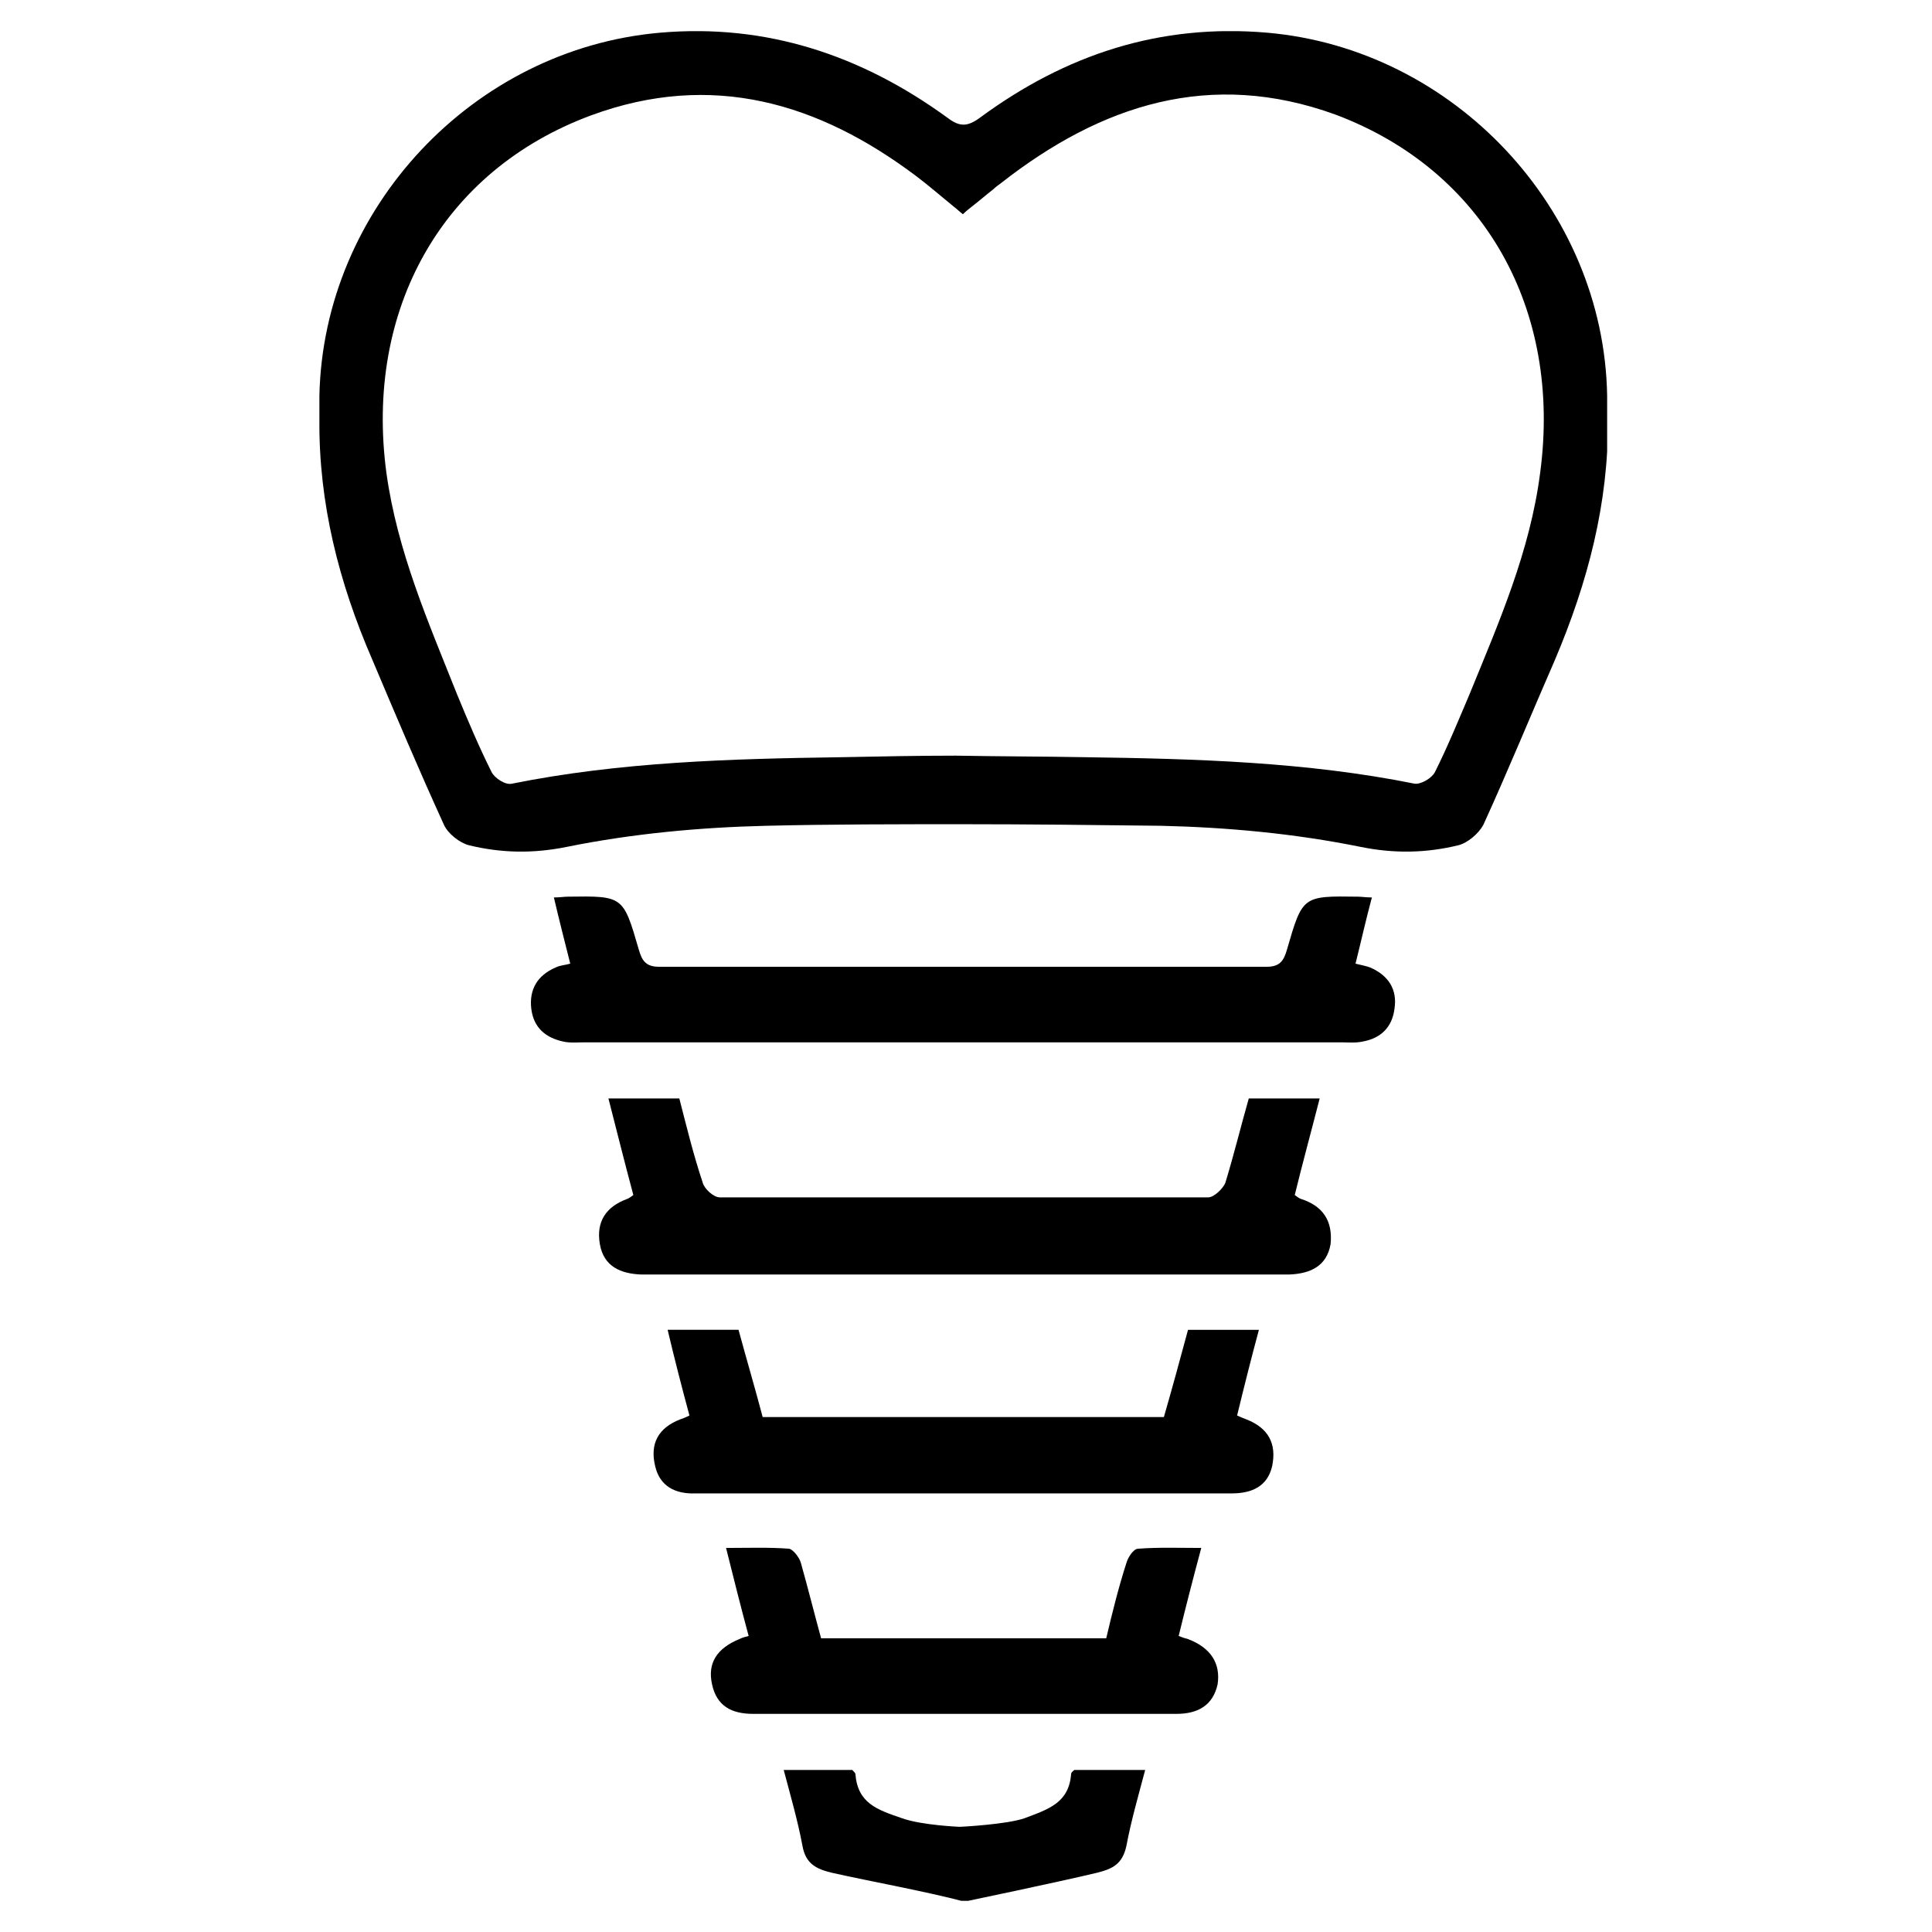 <svg xmlns="http://www.w3.org/2000/svg" xmlns:xlink="http://www.w3.org/1999/xlink" id="Layer_1" x="0px" y="0px" viewBox="0 0 248 248" style="enable-background:new 0 0 248 248;" xml:space="preserve">
<style type="text/css">
	.st0{clip-path:url(#SVGID_2_);}
	.st1{clip-path:url(#SVGID_4_);}
	.st2{clip-path:url(#SVGID_6_);}
	.st3{clip-path:url(#SVGID_8_);}
	.st4{clip-path:url(#SVGID_10_);}
	.st5{clip-path:url(#SVGID_12_);}
	.st6{clip-path:url(#SVGID_14_);}
	.st7{clip-path:url(#SVGID_16_);}
	.st8{clip-path:url(#SVGID_18_);}
	.st9{clip-path:url(#SVGID_20_);}
	.st10{clip-path:url(#SVGID_22_);}
	.st11{clip-path:url(#SVGID_24_);}
	.st12{clip-path:url(#SVGID_26_);}
	.st13{clip-path:url(#SVGID_28_);}
	.st14{clip-path:url(#SVGID_30_);}
	.st15{clip-path:url(#SVGID_32_);}
	.st16{clip-path:url(#SVGID_34_);}
	.st17{clip-path:url(#SVGID_36_);}
	.st18{clip-path:url(#SVGID_38_);}
	.st19{clip-path:url(#SVGID_40_);}
	.st20{clip-path:url(#SVGID_42_);}
	.st21{clip-path:url(#SVGID_44_);}
	.st22{clip-path:url(#SVGID_46_);}
	.st23{clip-path:url(#SVGID_48_);}
	.st24{clip-path:url(#SVGID_50_);}
	.st25{clip-path:url(#SVGID_52_);}
	.st26{clip-path:url(#SVGID_54_);}
	.st27{clip-path:url(#SVGID_56_);}
	.st28{clip-path:url(#SVGID_58_);}
	.st29{clip-path:url(#SVGID_60_);}
	.st30{clip-path:url(#SVGID_62_);}
	.st31{clip-path:url(#SVGID_64_);}
	.st32{clip-path:url(#SVGID_66_);}
	.st33{clip-path:url(#SVGID_68_);}
	.st34{clip-path:url(#SVGID_70_);}
	.st35{clip-path:url(#SVGID_72_);}
</style>
<g id="Icon_x5F_Service_x5F_Implant-Restorations_1_">
	<g>
		<defs>
			<rect id="SVGID_65_" x="41" y="4" width="165.3" height="240"></rect>
		</defs>
		<clipPath id="SVGID_2_">
			<use xlink:href="#SVGID_65_" style="overflow:visible;"></use>
		</clipPath>
		<g class="st0">
			<defs>
				<rect id="SVGID_67_" x="41" y="4" width="165.3" height="240"></rect>
			</defs>
			<clipPath id="SVGID_4_">
				<use xlink:href="#SVGID_67_" style="overflow:visible;"></use>
			</clipPath>
			<path class="st1" d="M206.3,50.8c-0.4-24-19.7-44.5-43.6-46.6c-13.8-1.2-25.9,2.8-36.9,10.9c-0.8,0.6-1.5,0.9-2.1,0.9     c-0.7,0-1.3-0.3-2.1-0.9c-11-8-23.2-12.1-36.9-10.9C60.7,6.3,41.5,26.8,41,50.8c0,1,0,2,0,3c-0.1,10.8,2.5,21,6.8,30.9     c3,7.1,6,14.2,9.2,21.2c0.5,1.1,2,2.3,3.2,2.6c4.1,1,8.2,1.1,12.6,0.2c8.4-1.7,17.1-2.5,25.6-2.7c8.4-0.2,16.9-0.2,25.3-0.2     c8.4,0,16.9,0.1,25.3,0.2c8.6,0.2,17.2,1,25.6,2.7c4.4,0.9,8.5,0.8,12.6-0.2c1.2-0.3,2.6-1.5,3.2-2.6c3.2-7,6.1-14.1,9.2-21.2     c4.2-9.9,6.9-20.1,6.8-30.9C206.3,52.8,206.3,51.8,206.3,50.8 M197.7,60.7c-1.3,10.1-5.3,19.2-9.1,28.5c-1.4,3.3-2.8,6.7-4.4,9.9     c-0.4,0.8-1.8,1.6-2.6,1.5c-13.9-2.8-28.1-3.2-42.2-3.4c-5.6-0.1-11.1-0.1-16.7-0.2c0,0,0,0,0,0c-4.9,0-9.8,0.1-14.8,0.2     c-14.1,0.2-28.3,0.6-42.2,3.4c-0.8,0.2-2.2-0.7-2.6-1.5c-1.6-3.2-3-6.5-4.4-9.9C55,79.9,51,70.8,49.6,60.7     c-2.8-20.9,7.1-38.8,26.3-45.9c15.5-5.7,29.2-1.6,41.7,7.8v0c1.6,1.2,3.2,2.6,4.8,3.9c0.4,0.3,0.8,0.7,1.2,1c0,0,0,0,0,0     c0,0,0,0,0,0c0.4-0.4,0.8-0.7,1.3-1.1c0.9-0.7,1.7-1.4,2.6-2.1c0,0,0,0,0,0c0.3-0.3,0.6-0.5,1-0.8c12.9-10.1,26.9-14.6,42.9-8.8     C190.6,21.9,200.5,39.8,197.7,60.7"></path>
			<path class="st1" d="M137.9,227.2c-0.2,0.2-0.4,0.3-0.4,0.5c-0.3,3.7-2.8,4.5-6,5.7c-2.3,0.8-8.2,1.1-8.3,1.1     c0,0-4.9-0.2-7.4-1.1c-3.2-1.1-5.7-1.9-6-5.7c0-0.1-0.2-0.3-0.4-0.5h-8.8c0.9,3.4,1.8,6.5,2.4,9.7c0.4,2.3,1.7,3,3.8,3.5     c4.9,1.1,12.1,2.4,17,3.7c0,0,12-2.5,17-3.7c2-0.5,3.3-1.1,3.8-3.5c0.6-3.2,1.5-6.3,2.4-9.7H137.9z"></path>
			<path class="st1" d="M175.9,124.2c-0.5-0.2-1.1-0.3-1.9-0.5c0.7-2.8,1.3-5.5,2.1-8.5c-0.8,0-1.3-0.1-1.8-0.1     c-7.1-0.1-7.1-0.1-9.1,6.8c-0.4,1.4-0.9,2.2-2.6,2.2c-11.4,0-66.3,0-78,0c-1.7,0-2.2-0.8-2.6-2.2c-2-6.9-2-6.9-9.1-6.8     c-0.5,0-1,0.1-1.8,0.1c0.7,3,1.4,5.7,2.1,8.5c-0.7,0.2-1.3,0.2-1.9,0.5c-2.3,1-3.4,2.8-3.1,5.3c0.3,2.4,1.8,3.7,4.1,4.2     c0.9,0.2,1.8,0.1,2.7,0.1c15.9,0,80.7,0,97.2,0c0.9,0,1.8,0.1,2.7-0.1c2.3-0.4,3.8-1.8,4.1-4.2     C179.4,127,178.2,125.2,175.9,124.2"></path>
			<path class="st1" d="M167,153.9c-0.3-0.1-0.5-0.3-0.8-0.5c1-4.1,2.1-8.1,3.2-12.4h-9.1c-1,3.5-1.9,7.2-3,10.8     c-0.3,0.8-1.5,1.9-2.2,1.9c-9.2,0-51,0-62.7,0c-0.8,0-2-1.1-2.2-1.9c-1.2-3.6-2.1-7.3-3-10.8h-9.1c1.1,4.3,2.1,8.3,3.2,12.4     c-0.3,0.2-0.5,0.4-0.8,0.5c-2.7,1-4,2.9-3.5,5.8c0.5,2.9,2.7,3.8,5.3,3.9c0.7,0,1.4,0,2.1,0h79c0.7,0,1.4,0,2.1,0     c2.6-0.1,4.8-1,5.3-3.9C171.1,156.7,169.8,154.8,167,153.9"></path>
			<path class="st1" d="M160,182.2c-0.3-0.1-0.5-0.2-1.2-0.5c0.9-3.7,1.8-7.3,2.8-11h-9.1c-1,3.7-2,7.4-3.1,11.2H97.9     c-1-3.8-2.1-7.5-3.1-11.2h-9.1c0.9,3.8,1.8,7.3,2.8,11c-0.6,0.3-0.9,0.4-1.2,0.5c-2.8,1.1-3.9,3.1-3.2,6c0.6,2.6,2.6,3.6,5.2,3.5     c11.5,0,57.3,0,68.8,0c2.6,0,4.6-0.9,5.2-3.5C163.9,185.3,162.8,183.3,160,182.2"></path>
			<path class="st1" d="M152.5,210.4c-0.4-0.1-0.7-0.2-1.2-0.4c0.9-3.7,1.8-7.2,2.9-11.3c-2.8,0-5.5-0.1-8.1,0.1     c-0.6,0-1.3,1.1-1.5,1.8c-1,3.1-1.8,6.3-2.6,9.7h-36.6c-0.9-3.3-1.7-6.5-2.6-9.7c-0.2-0.7-1-1.7-1.5-1.8     c-2.6-0.2-5.3-0.1-8.1-0.1c1,4,1.9,7.6,2.9,11.3c-0.4,0.1-0.8,0.2-1.2,0.4c-2.9,1.2-4.1,3.1-3.5,5.8c0.6,2.8,2.5,3.8,5.3,3.8     c9.1,0,45.3,0,54.3,0c2.8,0,4.7-1.1,5.3-3.8C156.7,213.5,155.4,211.5,152.5,210.4"></path>
		</g>
	</g>
</g>
</svg>